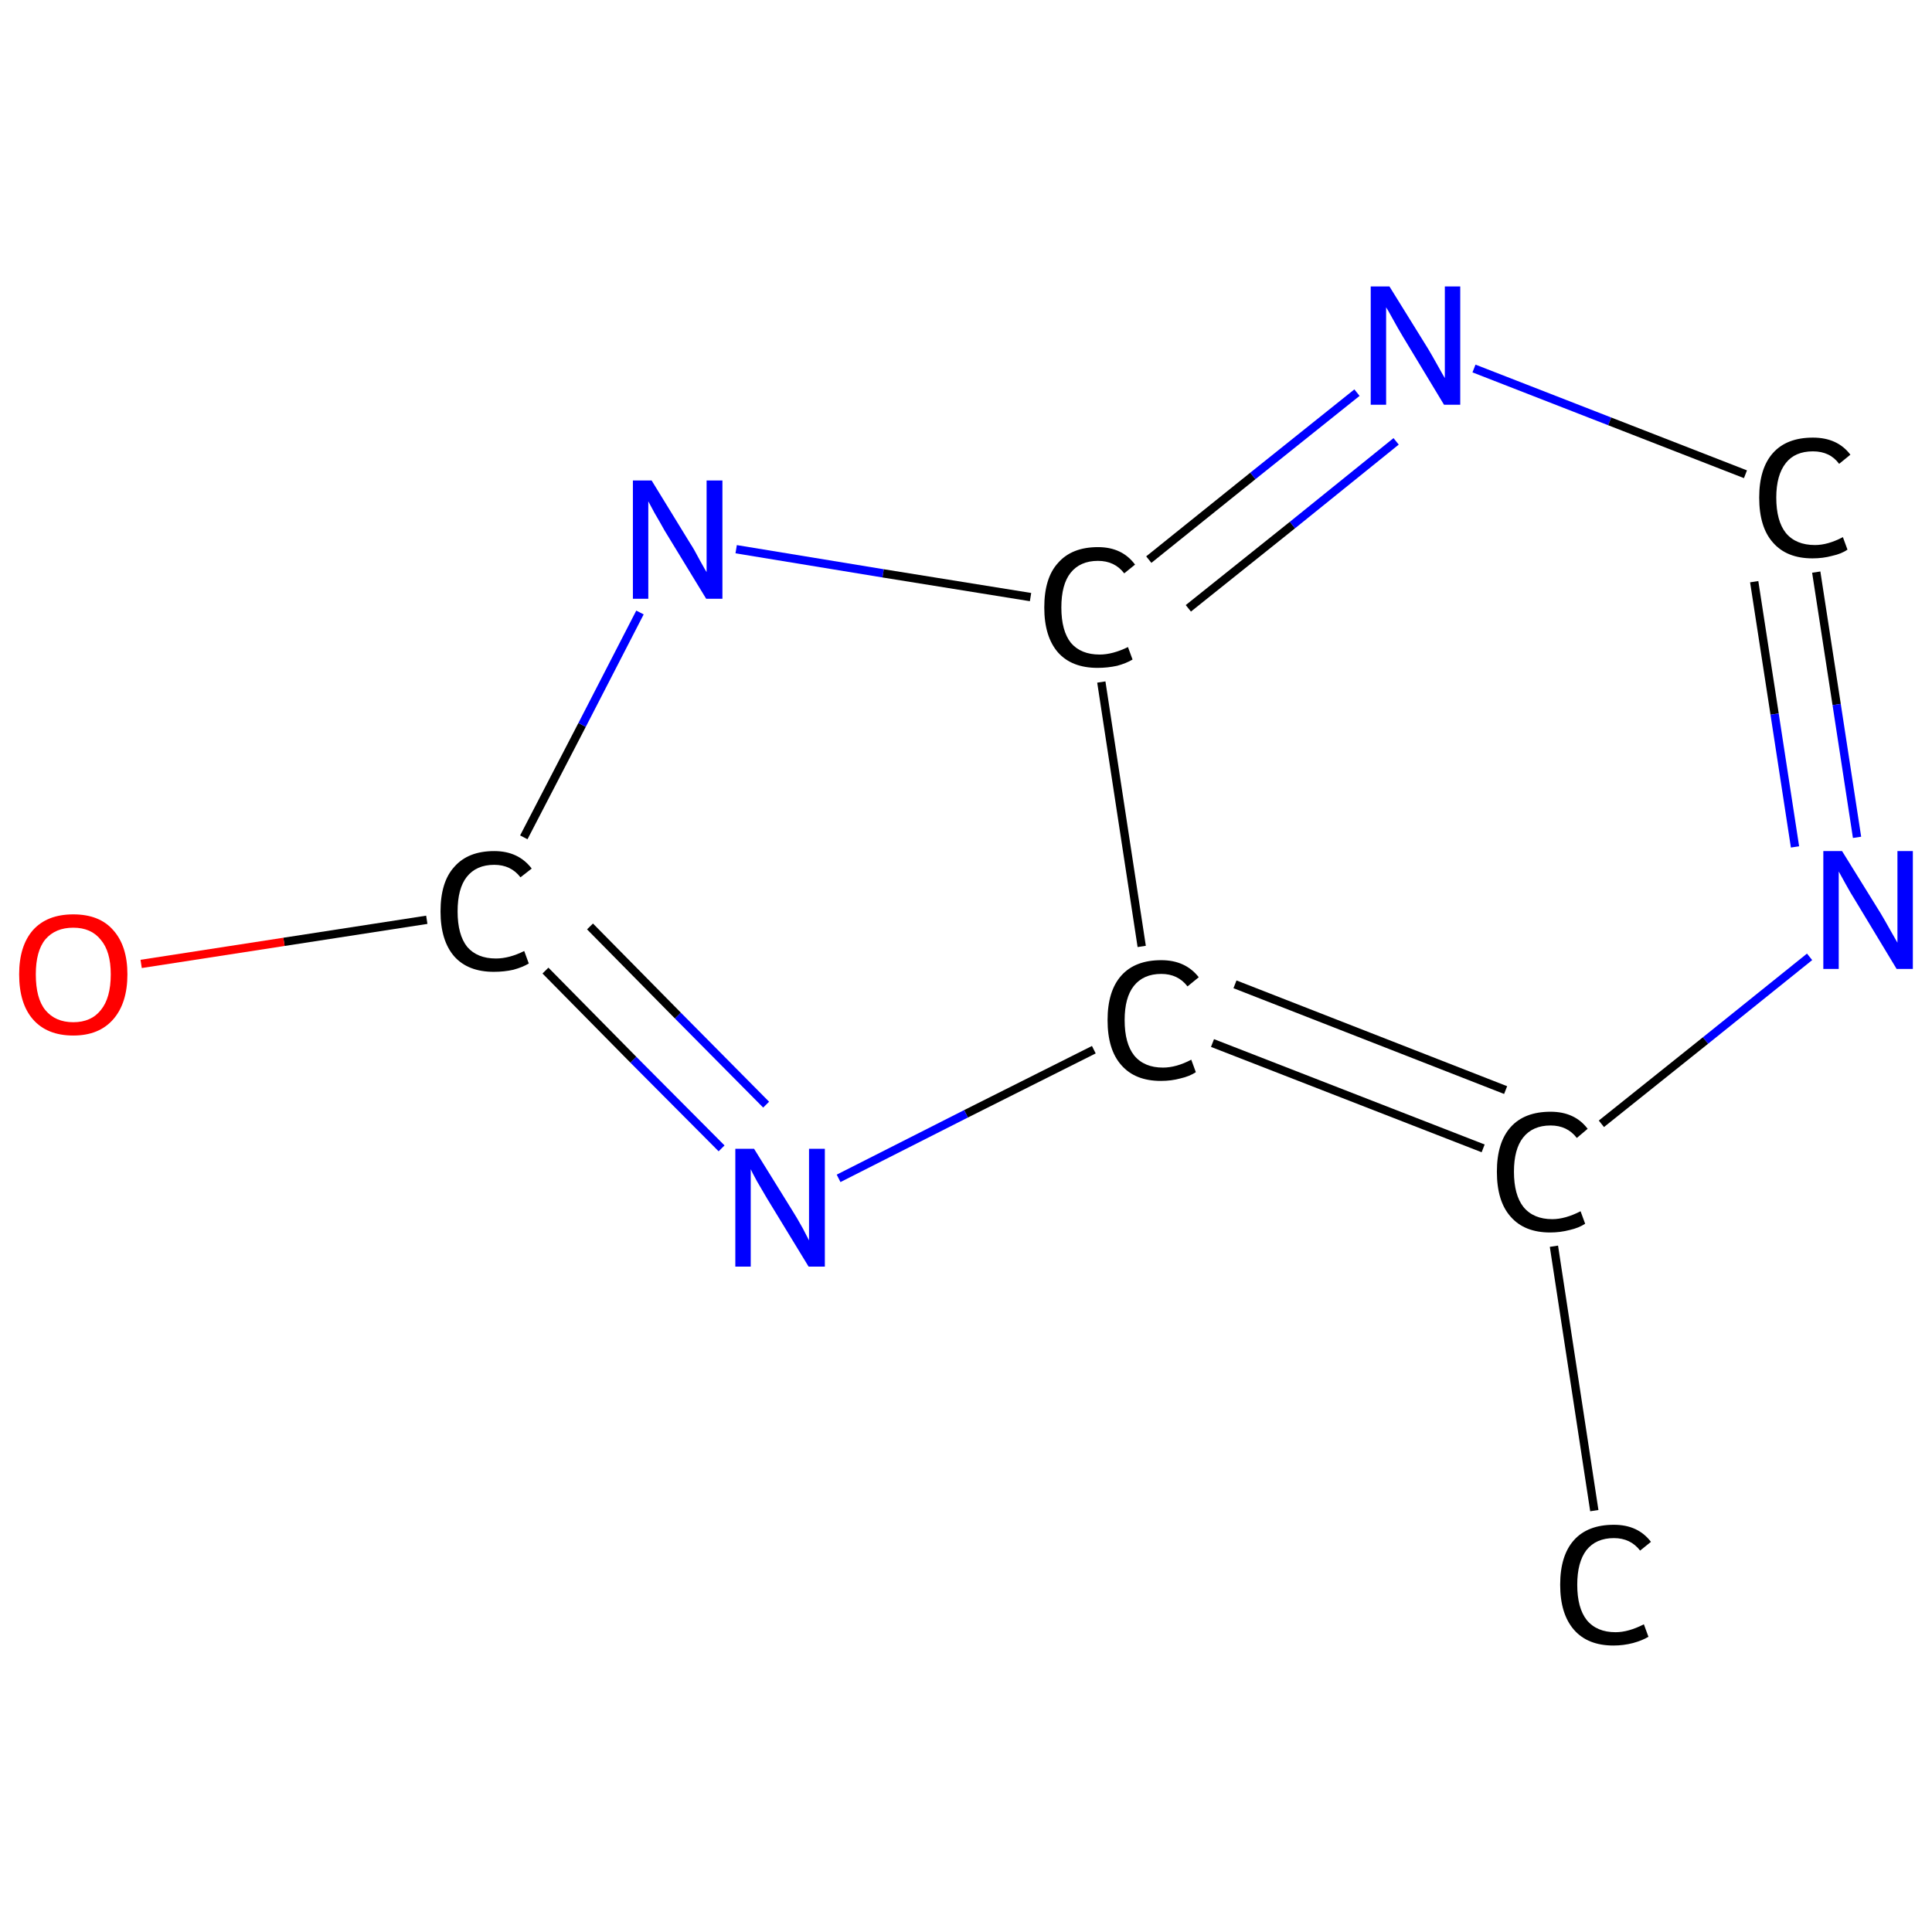 <?xml version='1.0' encoding='iso-8859-1'?>
<svg version='1.1' baseProfile='full'
              xmlns='http://www.w3.org/2000/svg'
                      xmlns:rdkit='http://www.rdkit.org/xml'
                      xmlns:xlink='http://www.w3.org/1999/xlink'
                  xml:space='preserve'
width='464px' height='464px' viewBox='0 0 464 464'>
<!-- END OF HEADER -->
<rect style='opacity:1.0;fill:#FFFFFF;stroke:none' width='464.0' height='464.0' x='0.0' y='0.0'> </rect>
<path class='bond-0 atom-0 atom-1' d='M 382.9,362.8 L 373.2,299.3' style='fill:none;fill-rule:evenodd;stroke:#000000;stroke-width:2.0px;stroke-linecap:butt;stroke-linejoin:miter;stroke-opacity:1' />
<path class='bond-1 atom-1 atom-2' d='M 356.2,275.8 L 291.2,250.5' style='fill:none;fill-rule:evenodd;stroke:#000000;stroke-width:2.0px;stroke-linecap:butt;stroke-linejoin:miter;stroke-opacity:1' />
<path class='bond-1 atom-1 atom-2' d='M 361.6,261.8 L 296.6,236.4' style='fill:none;fill-rule:evenodd;stroke:#000000;stroke-width:2.0px;stroke-linecap:butt;stroke-linejoin:miter;stroke-opacity:1' />
<path class='bond-2 atom-2 atom-3' d='M 262.7,252.1 L 232.0,267.5' style='fill:none;fill-rule:evenodd;stroke:#000000;stroke-width:2.0px;stroke-linecap:butt;stroke-linejoin:miter;stroke-opacity:1' />
<path class='bond-2 atom-2 atom-3' d='M 232.0,267.5 L 201.4,283.0' style='fill:none;fill-rule:evenodd;stroke:#0000FF;stroke-width:2.0px;stroke-linecap:butt;stroke-linejoin:miter;stroke-opacity:1' />
<path class='bond-3 atom-3 atom-4' d='M 173.3,275.8 L 152.1,254.5' style='fill:none;fill-rule:evenodd;stroke:#0000FF;stroke-width:2.0px;stroke-linecap:butt;stroke-linejoin:miter;stroke-opacity:1' />
<path class='bond-3 atom-3 atom-4' d='M 152.1,254.5 L 131.0,233.1' style='fill:none;fill-rule:evenodd;stroke:#000000;stroke-width:2.0px;stroke-linecap:butt;stroke-linejoin:miter;stroke-opacity:1' />
<path class='bond-3 atom-3 atom-4' d='M 184.0,265.3 L 162.8,243.9' style='fill:none;fill-rule:evenodd;stroke:#0000FF;stroke-width:2.0px;stroke-linecap:butt;stroke-linejoin:miter;stroke-opacity:1' />
<path class='bond-3 atom-3 atom-4' d='M 162.8,243.9 L 141.7,222.5' style='fill:none;fill-rule:evenodd;stroke:#000000;stroke-width:2.0px;stroke-linecap:butt;stroke-linejoin:miter;stroke-opacity:1' />
<path class='bond-4 atom-4 atom-5' d='M 102.5,220.9 L 68.2,226.2' style='fill:none;fill-rule:evenodd;stroke:#000000;stroke-width:2.0px;stroke-linecap:butt;stroke-linejoin:miter;stroke-opacity:1' />
<path class='bond-4 atom-4 atom-5' d='M 68.2,226.2 L 33.9,231.5' style='fill:none;fill-rule:evenodd;stroke:#FF0000;stroke-width:2.0px;stroke-linecap:butt;stroke-linejoin:miter;stroke-opacity:1' />
<path class='bond-5 atom-4 atom-6' d='M 125.8,201.1 L 139.8,174.1' style='fill:none;fill-rule:evenodd;stroke:#000000;stroke-width:2.0px;stroke-linecap:butt;stroke-linejoin:miter;stroke-opacity:1' />
<path class='bond-5 atom-4 atom-6' d='M 139.8,174.1 L 153.7,147.1' style='fill:none;fill-rule:evenodd;stroke:#0000FF;stroke-width:2.0px;stroke-linecap:butt;stroke-linejoin:miter;stroke-opacity:1' />
<path class='bond-6 atom-6 atom-7' d='M 176.8,131.9 L 212.1,137.7' style='fill:none;fill-rule:evenodd;stroke:#0000FF;stroke-width:2.0px;stroke-linecap:butt;stroke-linejoin:miter;stroke-opacity:1' />
<path class='bond-6 atom-6 atom-7' d='M 212.1,137.7 L 247.5,143.4' style='fill:none;fill-rule:evenodd;stroke:#000000;stroke-width:2.0px;stroke-linecap:butt;stroke-linejoin:miter;stroke-opacity:1' />
<path class='bond-7 atom-7 atom-8' d='M 275.9,134.4 L 300.9,114.3' style='fill:none;fill-rule:evenodd;stroke:#000000;stroke-width:2.0px;stroke-linecap:butt;stroke-linejoin:miter;stroke-opacity:1' />
<path class='bond-7 atom-7 atom-8' d='M 300.9,114.3 L 325.9,94.3' style='fill:none;fill-rule:evenodd;stroke:#0000FF;stroke-width:2.0px;stroke-linecap:butt;stroke-linejoin:miter;stroke-opacity:1' />
<path class='bond-7 atom-7 atom-8' d='M 285.4,146.1 L 310.4,126.1' style='fill:none;fill-rule:evenodd;stroke:#000000;stroke-width:2.0px;stroke-linecap:butt;stroke-linejoin:miter;stroke-opacity:1' />
<path class='bond-7 atom-7 atom-8' d='M 310.4,126.1 L 335.3,106.0' style='fill:none;fill-rule:evenodd;stroke:#0000FF;stroke-width:2.0px;stroke-linecap:butt;stroke-linejoin:miter;stroke-opacity:1' />
<path class='bond-8 atom-8 atom-9' d='M 354.0,88.5 L 386.6,101.2' style='fill:none;fill-rule:evenodd;stroke:#0000FF;stroke-width:2.0px;stroke-linecap:butt;stroke-linejoin:miter;stroke-opacity:1' />
<path class='bond-8 atom-8 atom-9' d='M 386.6,101.2 L 419.2,113.9' style='fill:none;fill-rule:evenodd;stroke:#000000;stroke-width:2.0px;stroke-linecap:butt;stroke-linejoin:miter;stroke-opacity:1' />
<path class='bond-9 atom-9 atom-10' d='M 436.2,137.4 L 441.1,169.2' style='fill:none;fill-rule:evenodd;stroke:#000000;stroke-width:2.0px;stroke-linecap:butt;stroke-linejoin:miter;stroke-opacity:1' />
<path class='bond-9 atom-9 atom-10' d='M 441.1,169.2 L 446.0,201.1' style='fill:none;fill-rule:evenodd;stroke:#0000FF;stroke-width:2.0px;stroke-linecap:butt;stroke-linejoin:miter;stroke-opacity:1' />
<path class='bond-9 atom-9 atom-10' d='M 421.3,139.7 L 426.2,171.5' style='fill:none;fill-rule:evenodd;stroke:#000000;stroke-width:2.0px;stroke-linecap:butt;stroke-linejoin:miter;stroke-opacity:1' />
<path class='bond-9 atom-9 atom-10' d='M 426.2,171.5 L 431.1,203.4' style='fill:none;fill-rule:evenodd;stroke:#0000FF;stroke-width:2.0px;stroke-linecap:butt;stroke-linejoin:miter;stroke-opacity:1' />
<path class='bond-10 atom-10 atom-1' d='M 434.6,229.8 L 409.6,249.9' style='fill:none;fill-rule:evenodd;stroke:#0000FF;stroke-width:2.0px;stroke-linecap:butt;stroke-linejoin:miter;stroke-opacity:1' />
<path class='bond-10 atom-10 atom-1' d='M 409.6,249.9 L 384.6,269.9' style='fill:none;fill-rule:evenodd;stroke:#000000;stroke-width:2.0px;stroke-linecap:butt;stroke-linejoin:miter;stroke-opacity:1' />
<path class='bond-11 atom-7 atom-2' d='M 264.5,163.8 L 274.2,227.3' style='fill:none;fill-rule:evenodd;stroke:#000000;stroke-width:2.0px;stroke-linecap:butt;stroke-linejoin:miter;stroke-opacity:1' />
<path class='atom-0' d='M 374.7 380.6
Q 374.7 373.6, 378.0 369.9
Q 381.3 366.2, 387.6 366.2
Q 393.4 366.2, 396.5 370.3
L 393.9 372.4
Q 391.6 369.4, 387.6 369.4
Q 383.3 369.4, 381.0 372.3
Q 378.8 375.2, 378.8 380.6
Q 378.8 386.2, 381.1 389.1
Q 383.5 392.0, 388.0 392.0
Q 391.1 392.0, 394.8 390.1
L 395.9 393.1
Q 394.4 394.0, 392.2 394.6
Q 389.9 395.2, 387.5 395.2
Q 381.3 395.2, 378.0 391.4
Q 374.7 387.6, 374.7 380.6
' fill='#000000'/>
<path class='atom-1' d='M 359.5 281.4
Q 359.5 274.4, 362.8 270.7
Q 366.1 267.0, 372.4 267.0
Q 378.2 267.0, 381.3 271.1
L 378.7 273.3
Q 376.4 270.3, 372.4 270.3
Q 368.1 270.3, 365.8 273.2
Q 363.6 276.0, 363.6 281.4
Q 363.6 287.0, 365.9 289.9
Q 368.3 292.8, 372.8 292.8
Q 375.9 292.8, 379.6 290.9
L 380.7 293.9
Q 379.2 294.9, 377.0 295.4
Q 374.7 296.0, 372.3 296.0
Q 366.1 296.0, 362.8 292.2
Q 359.5 288.5, 359.5 281.4
' fill='#000000'/>
<path class='atom-2' d='M 266.0 245.0
Q 266.0 238.0, 269.3 234.3
Q 272.6 230.6, 278.9 230.6
Q 284.7 230.6, 287.9 234.7
L 285.2 236.9
Q 282.9 233.9, 278.9 233.9
Q 274.6 233.9, 272.3 236.8
Q 270.1 239.6, 270.1 245.0
Q 270.1 250.6, 272.4 253.5
Q 274.8 256.4, 279.3 256.4
Q 282.5 256.4, 286.1 254.5
L 287.2 257.5
Q 285.7 258.5, 283.5 259.0
Q 281.3 259.6, 278.8 259.6
Q 272.6 259.6, 269.3 255.8
Q 266.0 252.1, 266.0 245.0
' fill='#000000'/>
<path class='atom-3' d='M 181.1 275.9
L 190.4 290.9
Q 191.3 292.3, 192.8 295.0
Q 194.2 297.7, 194.3 297.9
L 194.3 275.9
L 198.1 275.9
L 198.1 304.2
L 194.2 304.2
L 184.2 287.8
Q 183.1 285.9, 181.8 283.7
Q 180.6 281.5, 180.3 280.8
L 180.3 304.2
L 176.6 304.2
L 176.6 275.9
L 181.1 275.9
' fill='#0000FF'/>
<path class='atom-4' d='M 105.8 218.9
Q 105.8 211.8, 109.1 208.2
Q 112.4 204.4, 118.7 204.4
Q 124.5 204.4, 127.7 208.6
L 125.0 210.7
Q 122.7 207.7, 118.7 207.7
Q 114.4 207.7, 112.1 210.6
Q 109.9 213.4, 109.9 218.9
Q 109.9 224.5, 112.2 227.4
Q 114.6 230.2, 119.1 230.2
Q 122.3 230.2, 125.9 228.4
L 127.0 231.4
Q 125.5 232.3, 123.3 232.9
Q 121.1 233.4, 118.6 233.4
Q 112.4 233.4, 109.1 229.7
Q 105.8 225.9, 105.8 218.9
' fill='#000000'/>
<path class='atom-5' d='M 4.6 234.0
Q 4.6 227.2, 7.9 223.4
Q 11.3 219.6, 17.6 219.6
Q 23.9 219.6, 27.2 223.4
Q 30.6 227.2, 30.6 234.0
Q 30.6 240.9, 27.2 244.8
Q 23.8 248.7, 17.6 248.7
Q 11.3 248.7, 7.9 244.8
Q 4.6 241.0, 4.6 234.0
M 17.6 245.5
Q 21.9 245.5, 24.2 242.6
Q 26.6 239.7, 26.6 234.0
Q 26.6 228.5, 24.2 225.7
Q 21.9 222.8, 17.6 222.8
Q 13.3 222.8, 10.9 225.6
Q 8.6 228.4, 8.6 234.0
Q 8.6 239.8, 10.9 242.6
Q 13.3 245.5, 17.6 245.5
' fill='#FF0000'/>
<path class='atom-6' d='M 156.5 115.4
L 165.7 130.4
Q 166.7 131.9, 168.1 134.6
Q 169.6 137.3, 169.7 137.4
L 169.7 115.4
L 173.5 115.4
L 173.5 143.8
L 169.6 143.8
L 159.6 127.4
Q 158.5 125.4, 157.2 123.2
Q 156.0 121.0, 155.7 120.4
L 155.7 143.8
L 152.0 143.8
L 152.0 115.4
L 156.5 115.4
' fill='#0000FF'/>
<path class='atom-7' d='M 250.8 145.9
Q 250.8 138.8, 254.1 135.2
Q 257.4 131.4, 263.7 131.4
Q 269.5 131.4, 272.6 135.6
L 270.0 137.7
Q 267.7 134.7, 263.7 134.7
Q 259.4 134.7, 257.1 137.6
Q 254.9 140.4, 254.9 145.9
Q 254.9 151.5, 257.2 154.4
Q 259.6 157.2, 264.1 157.2
Q 267.2 157.2, 270.9 155.4
L 272.0 158.4
Q 270.5 159.3, 268.3 159.9
Q 266.0 160.4, 263.6 160.4
Q 257.4 160.4, 254.1 156.7
Q 250.8 152.9, 250.8 145.9
' fill='#000000'/>
<path class='atom-8' d='M 333.7 68.8
L 343.0 83.8
Q 343.9 85.3, 345.4 88.0
Q 346.9 90.7, 347.0 90.8
L 347.0 68.8
L 350.7 68.8
L 350.7 97.2
L 346.8 97.2
L 336.9 80.8
Q 335.7 78.8, 334.5 76.6
Q 333.3 74.4, 332.9 73.8
L 332.9 97.2
L 329.2 97.2
L 329.2 68.8
L 333.7 68.8
' fill='#0000FF'/>
<path class='atom-9' d='M 422.5 119.5
Q 422.5 112.5, 425.8 108.8
Q 429.1 105.1, 435.4 105.1
Q 441.3 105.1, 444.4 109.2
L 441.7 111.4
Q 439.5 108.4, 435.4 108.4
Q 431.1 108.4, 428.9 111.2
Q 426.6 114.1, 426.6 119.5
Q 426.6 125.1, 428.9 128.0
Q 431.3 130.9, 435.9 130.9
Q 439.0 130.9, 442.6 129.0
L 443.7 132.0
Q 442.3 133.0, 440.0 133.5
Q 437.8 134.1, 435.3 134.1
Q 429.1 134.1, 425.8 130.3
Q 422.5 126.6, 422.5 119.5
' fill='#000000'/>
<path class='atom-10' d='M 442.4 204.4
L 451.7 219.4
Q 452.6 220.9, 454.1 223.6
Q 455.6 226.2, 455.7 226.4
L 455.7 204.4
L 459.4 204.4
L 459.4 232.7
L 455.5 232.7
L 445.6 216.3
Q 444.4 214.4, 443.2 212.2
Q 442.0 210.0, 441.6 209.3
L 441.6 232.7
L 437.9 232.7
L 437.9 204.4
L 442.4 204.4
' fill='#0000FF'/>
</svg>
